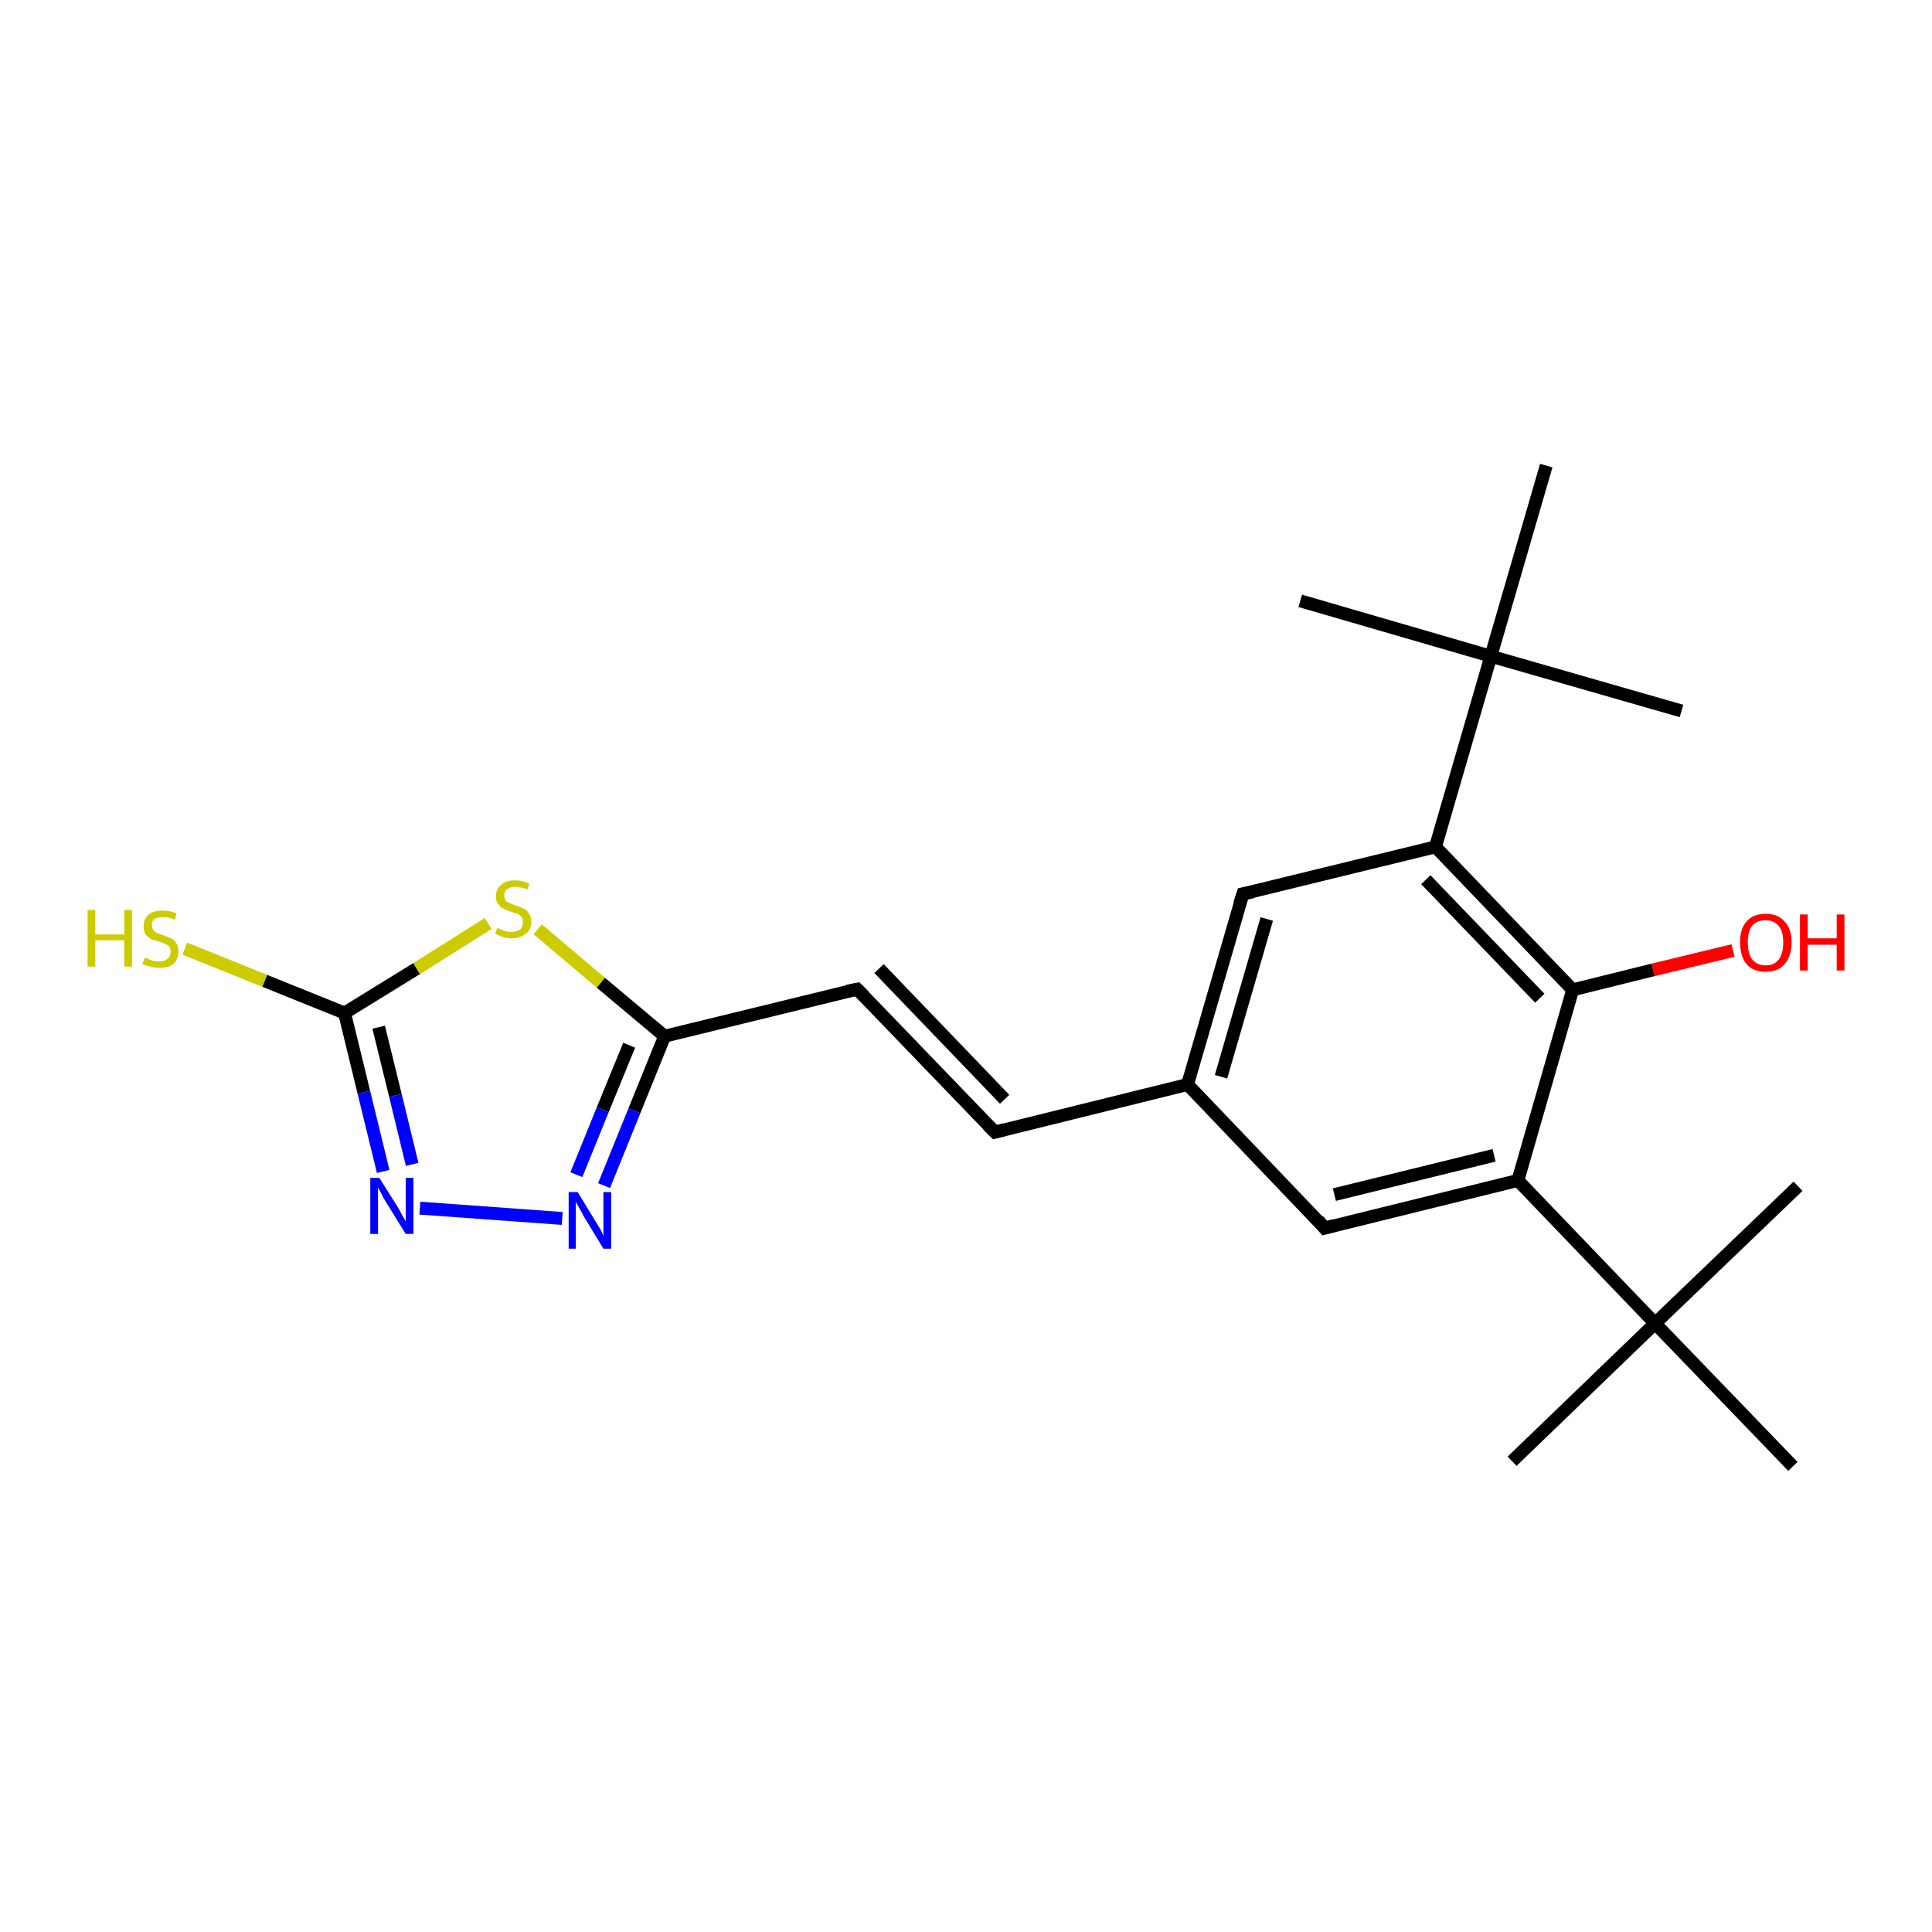 <?xml version='1.0' encoding='iso-8859-1'?>
<svg version='1.1' baseProfile='full'
              xmlns='http://www.w3.org/2000/svg'
                      xmlns:rdkit='http://www.rdkit.org/xml'
                      xmlns:xlink='http://www.w3.org/1999/xlink'
                  xml:space='preserve'
width='300px' height='300px' viewBox='0 0 300 300'>
<!-- END OF HEADER -->
<rect style='opacity:1.0;fill:#FFFFFF;stroke:none' width='300.0' height='300.0' x='0.0' y='0.0'> </rect>
<path class='bond-0 atom-0 atom-1' d='M 234.8,226.9 L 257.0,205.5' style='fill:none;fill-rule:evenodd;stroke:#000000;stroke-width:2.0px;stroke-linecap:butt;stroke-linejoin:miter;stroke-opacity:1' />
<path class='bond-1 atom-1 atom-2' d='M 257.0,205.5 L 279.2,184.2' style='fill:none;fill-rule:evenodd;stroke:#000000;stroke-width:2.0px;stroke-linecap:butt;stroke-linejoin:miter;stroke-opacity:1' />
<path class='bond-2 atom-1 atom-3' d='M 257.0,205.5 L 278.4,227.7' style='fill:none;fill-rule:evenodd;stroke:#000000;stroke-width:2.0px;stroke-linecap:butt;stroke-linejoin:miter;stroke-opacity:1' />
<path class='bond-3 atom-1 atom-4' d='M 257.0,205.5 L 235.7,183.3' style='fill:none;fill-rule:evenodd;stroke:#000000;stroke-width:2.0px;stroke-linecap:butt;stroke-linejoin:miter;stroke-opacity:1' />
<path class='bond-4 atom-4 atom-5' d='M 235.7,183.3 L 205.7,190.7' style='fill:none;fill-rule:evenodd;stroke:#000000;stroke-width:2.0px;stroke-linecap:butt;stroke-linejoin:miter;stroke-opacity:1' />
<path class='bond-4 atom-4 atom-5' d='M 232.0,179.4 L 207.2,185.5' style='fill:none;fill-rule:evenodd;stroke:#000000;stroke-width:2.0px;stroke-linecap:butt;stroke-linejoin:miter;stroke-opacity:1' />
<path class='bond-5 atom-5 atom-6' d='M 205.7,190.7 L 184.4,168.4' style='fill:none;fill-rule:evenodd;stroke:#000000;stroke-width:2.0px;stroke-linecap:butt;stroke-linejoin:miter;stroke-opacity:1' />
<path class='bond-6 atom-6 atom-7' d='M 184.4,168.4 L 154.5,175.8' style='fill:none;fill-rule:evenodd;stroke:#000000;stroke-width:2.0px;stroke-linecap:butt;stroke-linejoin:miter;stroke-opacity:1' />
<path class='bond-7 atom-7 atom-8' d='M 154.5,175.8 L 133.1,153.6' style='fill:none;fill-rule:evenodd;stroke:#000000;stroke-width:2.0px;stroke-linecap:butt;stroke-linejoin:miter;stroke-opacity:1' />
<path class='bond-7 atom-7 atom-8' d='M 156.0,170.7 L 136.5,150.4' style='fill:none;fill-rule:evenodd;stroke:#000000;stroke-width:2.0px;stroke-linecap:butt;stroke-linejoin:miter;stroke-opacity:1' />
<path class='bond-8 atom-8 atom-9' d='M 133.1,153.6 L 103.2,160.9' style='fill:none;fill-rule:evenodd;stroke:#000000;stroke-width:2.0px;stroke-linecap:butt;stroke-linejoin:miter;stroke-opacity:1' />
<path class='bond-9 atom-9 atom-10' d='M 103.2,160.9 L 98.5,172.5' style='fill:none;fill-rule:evenodd;stroke:#000000;stroke-width:2.0px;stroke-linecap:butt;stroke-linejoin:miter;stroke-opacity:1' />
<path class='bond-9 atom-9 atom-10' d='M 98.5,172.5 L 93.8,184.1' style='fill:none;fill-rule:evenodd;stroke:#0000FF;stroke-width:2.0px;stroke-linecap:butt;stroke-linejoin:miter;stroke-opacity:1' />
<path class='bond-9 atom-9 atom-10' d='M 97.7,162.3 L 93.6,172.3' style='fill:none;fill-rule:evenodd;stroke:#000000;stroke-width:2.0px;stroke-linecap:butt;stroke-linejoin:miter;stroke-opacity:1' />
<path class='bond-9 atom-9 atom-10' d='M 93.6,172.3 L 89.5,182.4' style='fill:none;fill-rule:evenodd;stroke:#0000FF;stroke-width:2.0px;stroke-linecap:butt;stroke-linejoin:miter;stroke-opacity:1' />
<path class='bond-10 atom-10 atom-11' d='M 87.3,189.2 L 65.2,187.6' style='fill:none;fill-rule:evenodd;stroke:#0000FF;stroke-width:2.0px;stroke-linecap:butt;stroke-linejoin:miter;stroke-opacity:1' />
<path class='bond-11 atom-11 atom-12' d='M 59.5,181.9 L 56.5,169.6' style='fill:none;fill-rule:evenodd;stroke:#0000FF;stroke-width:2.0px;stroke-linecap:butt;stroke-linejoin:miter;stroke-opacity:1' />
<path class='bond-11 atom-11 atom-12' d='M 56.5,169.6 L 53.5,157.3' style='fill:none;fill-rule:evenodd;stroke:#000000;stroke-width:2.0px;stroke-linecap:butt;stroke-linejoin:miter;stroke-opacity:1' />
<path class='bond-11 atom-11 atom-12' d='M 64.0,180.8 L 61.4,170.1' style='fill:none;fill-rule:evenodd;stroke:#0000FF;stroke-width:2.0px;stroke-linecap:butt;stroke-linejoin:miter;stroke-opacity:1' />
<path class='bond-11 atom-11 atom-12' d='M 61.4,170.1 L 58.8,159.5' style='fill:none;fill-rule:evenodd;stroke:#000000;stroke-width:2.0px;stroke-linecap:butt;stroke-linejoin:miter;stroke-opacity:1' />
<path class='bond-12 atom-12 atom-13' d='M 53.5,157.3 L 41.1,152.3' style='fill:none;fill-rule:evenodd;stroke:#000000;stroke-width:2.0px;stroke-linecap:butt;stroke-linejoin:miter;stroke-opacity:1' />
<path class='bond-12 atom-12 atom-13' d='M 41.1,152.3 L 28.7,147.3' style='fill:none;fill-rule:evenodd;stroke:#CCCC00;stroke-width:2.0px;stroke-linecap:butt;stroke-linejoin:miter;stroke-opacity:1' />
<path class='bond-13 atom-12 atom-14' d='M 53.5,157.3 L 64.7,150.4' style='fill:none;fill-rule:evenodd;stroke:#000000;stroke-width:2.0px;stroke-linecap:butt;stroke-linejoin:miter;stroke-opacity:1' />
<path class='bond-13 atom-12 atom-14' d='M 64.7,150.4 L 75.8,143.4' style='fill:none;fill-rule:evenodd;stroke:#CCCC00;stroke-width:2.0px;stroke-linecap:butt;stroke-linejoin:miter;stroke-opacity:1' />
<path class='bond-14 atom-6 atom-15' d='M 184.4,168.4 L 193.0,138.8' style='fill:none;fill-rule:evenodd;stroke:#000000;stroke-width:2.0px;stroke-linecap:butt;stroke-linejoin:miter;stroke-opacity:1' />
<path class='bond-14 atom-6 atom-15' d='M 189.6,167.2 L 196.7,142.7' style='fill:none;fill-rule:evenodd;stroke:#000000;stroke-width:2.0px;stroke-linecap:butt;stroke-linejoin:miter;stroke-opacity:1' />
<path class='bond-15 atom-15 atom-16' d='M 193.0,138.8 L 222.9,131.5' style='fill:none;fill-rule:evenodd;stroke:#000000;stroke-width:2.0px;stroke-linecap:butt;stroke-linejoin:miter;stroke-opacity:1' />
<path class='bond-16 atom-16 atom-17' d='M 222.9,131.5 L 231.5,101.9' style='fill:none;fill-rule:evenodd;stroke:#000000;stroke-width:2.0px;stroke-linecap:butt;stroke-linejoin:miter;stroke-opacity:1' />
<path class='bond-17 atom-17 atom-18' d='M 231.5,101.9 L 261.1,110.4' style='fill:none;fill-rule:evenodd;stroke:#000000;stroke-width:2.0px;stroke-linecap:butt;stroke-linejoin:miter;stroke-opacity:1' />
<path class='bond-18 atom-17 atom-19' d='M 231.5,101.9 L 201.9,93.3' style='fill:none;fill-rule:evenodd;stroke:#000000;stroke-width:2.0px;stroke-linecap:butt;stroke-linejoin:miter;stroke-opacity:1' />
<path class='bond-19 atom-17 atom-20' d='M 231.5,101.9 L 240.1,72.3' style='fill:none;fill-rule:evenodd;stroke:#000000;stroke-width:2.0px;stroke-linecap:butt;stroke-linejoin:miter;stroke-opacity:1' />
<path class='bond-20 atom-16 atom-21' d='M 222.9,131.5 L 244.2,153.7' style='fill:none;fill-rule:evenodd;stroke:#000000;stroke-width:2.0px;stroke-linecap:butt;stroke-linejoin:miter;stroke-opacity:1' />
<path class='bond-20 atom-16 atom-21' d='M 221.4,136.6 L 239.1,155.0' style='fill:none;fill-rule:evenodd;stroke:#000000;stroke-width:2.0px;stroke-linecap:butt;stroke-linejoin:miter;stroke-opacity:1' />
<path class='bond-21 atom-21 atom-22' d='M 244.2,153.7 L 256.7,150.6' style='fill:none;fill-rule:evenodd;stroke:#000000;stroke-width:2.0px;stroke-linecap:butt;stroke-linejoin:miter;stroke-opacity:1' />
<path class='bond-21 atom-21 atom-22' d='M 256.7,150.6 L 269.1,147.6' style='fill:none;fill-rule:evenodd;stroke:#FF0000;stroke-width:2.0px;stroke-linecap:butt;stroke-linejoin:miter;stroke-opacity:1' />
<path class='bond-22 atom-21 atom-4' d='M 244.2,153.7 L 235.7,183.3' style='fill:none;fill-rule:evenodd;stroke:#000000;stroke-width:2.0px;stroke-linecap:butt;stroke-linejoin:miter;stroke-opacity:1' />
<path class='bond-23 atom-14 atom-9' d='M 83.5,144.3 L 93.3,152.6' style='fill:none;fill-rule:evenodd;stroke:#CCCC00;stroke-width:2.0px;stroke-linecap:butt;stroke-linejoin:miter;stroke-opacity:1' />
<path class='bond-23 atom-14 atom-9' d='M 93.3,152.6 L 103.2,160.9' style='fill:none;fill-rule:evenodd;stroke:#000000;stroke-width:2.0px;stroke-linecap:butt;stroke-linejoin:miter;stroke-opacity:1' />
<path d='M 207.2,190.3 L 205.7,190.7 L 204.7,189.5' style='fill:none;stroke:#000000;stroke-width:2.0px;stroke-linecap:butt;stroke-linejoin:miter;stroke-opacity:1;' />
<path d='M 156.0,175.4 L 154.5,175.8 L 153.4,174.7' style='fill:none;stroke:#000000;stroke-width:2.0px;stroke-linecap:butt;stroke-linejoin:miter;stroke-opacity:1;' />
<path d='M 134.2,154.7 L 133.1,153.6 L 131.6,153.9' style='fill:none;stroke:#000000;stroke-width:2.0px;stroke-linecap:butt;stroke-linejoin:miter;stroke-opacity:1;' />
<path d='M 192.5,140.3 L 193.0,138.8 L 194.5,138.5' style='fill:none;stroke:#000000;stroke-width:2.0px;stroke-linecap:butt;stroke-linejoin:miter;stroke-opacity:1;' />
<path class='atom-10' d='M 89.7 185.1
L 92.5 189.7
Q 92.8 190.2, 93.3 191.0
Q 93.7 191.9, 93.7 191.9
L 93.7 185.1
L 94.9 185.1
L 94.9 193.9
L 93.7 193.9
L 90.6 188.8
Q 90.3 188.2, 89.9 187.5
Q 89.5 186.8, 89.4 186.6
L 89.4 193.9
L 88.3 193.9
L 88.3 185.1
L 89.7 185.1
' fill='#0000FF'/>
<path class='atom-11' d='M 58.9 182.9
L 61.8 187.5
Q 62.1 188.0, 62.5 188.8
Q 63.0 189.6, 63.0 189.7
L 63.0 182.9
L 64.2 182.9
L 64.2 191.6
L 63.0 191.6
L 59.9 186.6
Q 59.5 186.0, 59.2 185.3
Q 58.8 184.6, 58.7 184.4
L 58.7 191.6
L 57.5 191.6
L 57.5 182.9
L 58.9 182.9
' fill='#0000FF'/>
<path class='atom-13' d='M 13.6 141.3
L 14.8 141.3
L 14.8 145.1
L 19.3 145.1
L 19.3 141.3
L 20.5 141.3
L 20.5 150.1
L 19.3 150.1
L 19.3 146.0
L 14.8 146.0
L 14.8 150.1
L 13.6 150.1
L 13.6 141.3
' fill='#CCCC00'/>
<path class='atom-13' d='M 22.5 148.7
Q 22.6 148.7, 23.0 148.9
Q 23.4 149.1, 23.8 149.2
Q 24.3 149.3, 24.7 149.3
Q 25.5 149.3, 26.0 148.9
Q 26.5 148.5, 26.5 147.8
Q 26.5 147.3, 26.3 147.0
Q 26.0 146.7, 25.7 146.6
Q 25.3 146.4, 24.7 146.2
Q 23.9 146.0, 23.4 145.8
Q 23.0 145.5, 22.6 145.1
Q 22.3 144.6, 22.3 143.8
Q 22.3 142.7, 23.1 142.0
Q 23.8 141.4, 25.3 141.4
Q 26.3 141.4, 27.4 141.8
L 27.2 142.8
Q 26.1 142.4, 25.3 142.4
Q 24.5 142.4, 24.0 142.7
Q 23.5 143.1, 23.6 143.7
Q 23.6 144.1, 23.8 144.4
Q 24.0 144.7, 24.4 144.9
Q 24.7 145.0, 25.3 145.2
Q 26.1 145.5, 26.6 145.7
Q 27.1 146.0, 27.4 146.5
Q 27.7 146.9, 27.7 147.8
Q 27.7 149.0, 26.9 149.7
Q 26.1 150.3, 24.8 150.3
Q 24.0 150.3, 23.4 150.1
Q 22.8 150.0, 22.1 149.7
L 22.5 148.7
' fill='#CCCC00'/>
<path class='atom-14' d='M 77.2 144.1
Q 77.3 144.1, 77.7 144.3
Q 78.1 144.4, 78.5 144.6
Q 79.0 144.7, 79.4 144.7
Q 80.3 144.7, 80.8 144.3
Q 81.2 143.9, 81.2 143.2
Q 81.2 142.7, 81.0 142.4
Q 80.8 142.1, 80.4 141.9
Q 80.0 141.8, 79.4 141.6
Q 78.6 141.3, 78.2 141.1
Q 77.7 140.9, 77.4 140.4
Q 77.0 140.0, 77.0 139.2
Q 77.0 138.1, 77.8 137.4
Q 78.5 136.7, 80.0 136.7
Q 81.0 136.7, 82.2 137.2
L 81.9 138.1
Q 80.8 137.7, 80.0 137.7
Q 79.2 137.7, 78.7 138.1
Q 78.3 138.4, 78.3 139.0
Q 78.3 139.5, 78.5 139.8
Q 78.8 140.1, 79.1 140.2
Q 79.5 140.4, 80.0 140.6
Q 80.8 140.8, 81.3 141.1
Q 81.8 141.3, 82.1 141.8
Q 82.5 142.3, 82.5 143.2
Q 82.5 144.4, 81.6 145.0
Q 80.8 145.7, 79.5 145.7
Q 78.7 145.7, 78.1 145.5
Q 77.5 145.3, 76.9 145.0
L 77.2 144.1
' fill='#CCCC00'/>
<path class='atom-22' d='M 270.2 146.3
Q 270.2 144.2, 271.2 143.1
Q 272.2 141.9, 274.2 141.9
Q 276.1 141.9, 277.1 143.1
Q 278.2 144.2, 278.2 146.3
Q 278.2 148.5, 277.1 149.7
Q 276.1 150.9, 274.2 150.9
Q 272.2 150.9, 271.2 149.7
Q 270.2 148.5, 270.2 146.3
M 274.2 149.9
Q 275.5 149.9, 276.2 149.0
Q 276.9 148.1, 276.9 146.3
Q 276.9 144.6, 276.2 143.8
Q 275.5 142.9, 274.2 142.9
Q 272.8 142.9, 272.1 143.7
Q 271.4 144.6, 271.4 146.3
Q 271.4 148.1, 272.1 149.0
Q 272.8 149.9, 274.2 149.9
' fill='#FF0000'/>
<path class='atom-22' d='M 279.5 142.0
L 280.7 142.0
L 280.7 145.7
L 285.2 145.7
L 285.2 142.0
L 286.4 142.0
L 286.4 150.7
L 285.2 150.7
L 285.2 146.7
L 280.7 146.7
L 280.7 150.7
L 279.5 150.7
L 279.5 142.0
' fill='#FF0000'/>
</svg>
